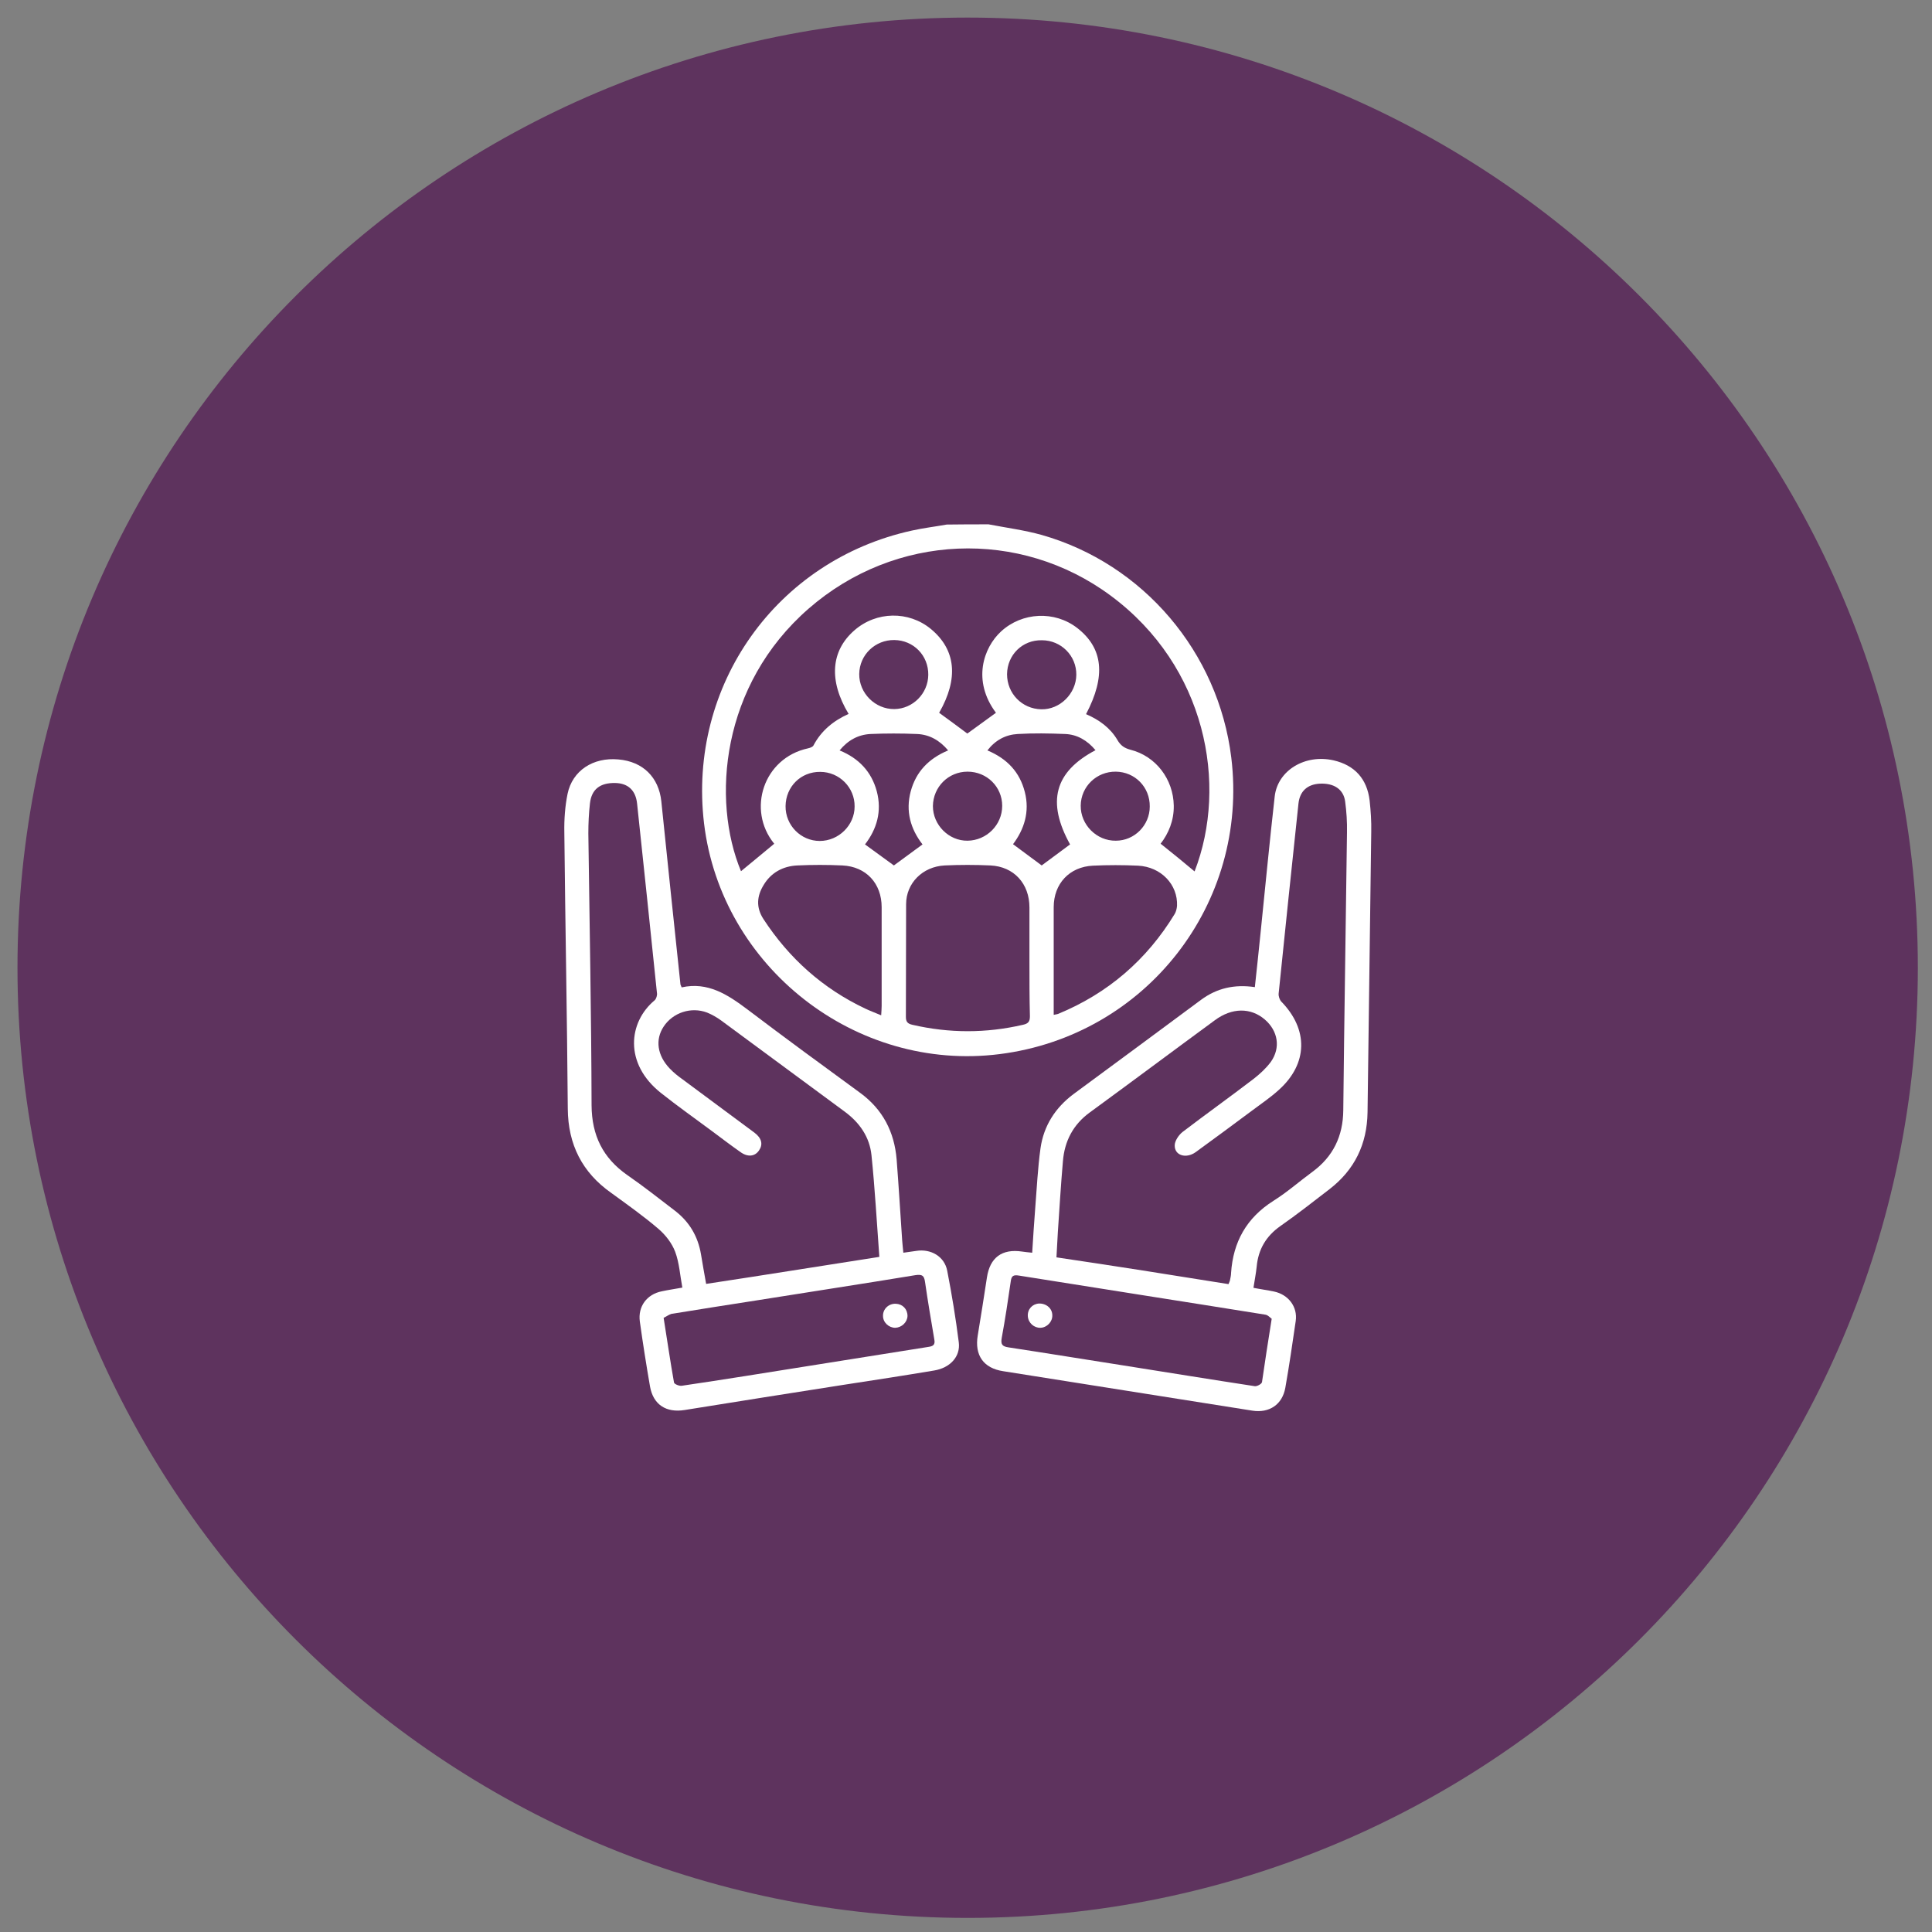 <svg xmlns="http://www.w3.org/2000/svg" width="61" height="61" viewBox="0 0 61 61" fill="none"><rect x="0" y="0" width="61" height="61" fill="#808080" stroke="none"/><g clip-path="url(#clip0_554_790)"><path d="M60.553 30.555C60.553 13.986 47.121 0.555 30.552 0.555C13.984 0.555 0.552 13.986 0.552 30.555C0.552 47.123 13.984 60.555 30.552 60.555C47.121 60.555 60.553 47.123 60.553 30.555Z" fill="#5E335E"></path><path d="M44.553 16.555H16.552V44.555H44.553V16.555Z" fill="#5E335E"></path><g clip-path="url(#clip1_554_790)"><path d="M31.212 16.555C31.774 16.664 32.343 16.737 32.89 16.89C36.098 17.802 38.468 20.594 38.876 23.919C39.438 28.528 36.185 32.698 31.562 33.282C27.02 33.858 22.776 30.54 22.229 25.997C21.712 21.644 24.512 17.692 28.792 16.752C29.156 16.671 29.521 16.628 29.893 16.562C30.338 16.555 30.775 16.555 31.212 16.555ZM37.717 27.514C38.781 24.772 38.081 21.039 35.07 18.808C32.197 16.679 28.259 16.839 25.532 19.216C22.762 21.63 22.462 25.261 23.396 27.507C23.731 27.23 24.089 26.938 24.446 26.639C24.453 26.661 24.453 26.646 24.439 26.632C23.578 25.567 24.103 23.934 25.511 23.628C25.576 23.613 25.664 23.584 25.686 23.533C25.933 23.066 26.32 22.753 26.794 22.541C26.159 21.491 26.232 20.55 26.976 19.902C27.669 19.296 28.69 19.282 29.39 19.858C30.184 20.514 30.272 21.425 29.652 22.505C29.958 22.731 30.265 22.95 30.542 23.161C30.841 22.942 31.147 22.723 31.446 22.505C30.688 21.491 31.052 20.448 31.606 19.938C32.27 19.326 33.298 19.274 34.013 19.829C34.829 20.463 34.924 21.345 34.29 22.548C34.698 22.723 35.055 22.979 35.281 23.365C35.383 23.54 35.5 23.62 35.69 23.671C36.499 23.875 37.046 24.605 37.06 25.436C37.068 25.91 36.893 26.318 36.645 26.639C37.024 26.938 37.367 27.222 37.717 27.514ZM32.503 30.321C32.503 29.767 32.503 29.213 32.503 28.652C32.503 27.901 32.015 27.361 31.271 27.325C30.79 27.303 30.308 27.303 29.827 27.325C29.127 27.361 28.609 27.886 28.609 28.549C28.602 29.731 28.609 30.919 28.602 32.1C28.602 32.254 28.646 32.319 28.806 32.356C29.973 32.626 31.132 32.626 32.299 32.356C32.467 32.319 32.518 32.254 32.518 32.086C32.503 31.51 32.503 30.912 32.503 30.321ZM27.822 32.057C27.829 31.933 27.837 31.845 27.837 31.758C27.837 30.722 27.837 29.68 27.837 28.644C27.837 27.893 27.348 27.361 26.597 27.325C26.123 27.303 25.649 27.303 25.175 27.325C24.723 27.346 24.344 27.55 24.11 27.944C23.899 28.287 23.863 28.644 24.103 29.016C24.913 30.256 25.977 31.211 27.319 31.845C27.472 31.918 27.632 31.977 27.822 32.057ZM33.269 32.042C33.356 32.028 33.378 32.02 33.407 32.013C34.982 31.364 36.207 30.307 37.09 28.856C37.133 28.783 37.155 28.688 37.163 28.601C37.192 27.93 36.659 27.368 35.93 27.332C35.456 27.31 34.982 27.31 34.508 27.332C33.765 27.368 33.269 27.901 33.269 28.644C33.269 29.68 33.269 30.722 33.269 31.758C33.269 31.845 33.269 31.933 33.269 32.042ZM28.223 27.325C28.515 27.113 28.821 26.887 29.127 26.661C28.748 26.172 28.587 25.611 28.755 24.984C28.923 24.364 29.324 23.948 29.936 23.693C29.667 23.372 29.339 23.19 28.952 23.175C28.464 23.154 27.968 23.154 27.479 23.175C27.093 23.197 26.772 23.372 26.509 23.693C27.115 23.941 27.516 24.364 27.683 24.984C27.851 25.618 27.683 26.18 27.311 26.661C27.632 26.894 27.931 27.113 28.223 27.325ZM34.589 23.686C34.326 23.372 34.005 23.19 33.633 23.175C33.13 23.154 32.627 23.146 32.131 23.175C31.752 23.197 31.431 23.365 31.176 23.693C31.803 23.956 32.197 24.379 32.357 25.006C32.518 25.633 32.336 26.187 31.985 26.654C32.306 26.894 32.605 27.113 32.89 27.325C33.174 27.113 33.473 26.894 33.786 26.661C33.043 25.319 33.291 24.371 34.589 23.686ZM36.302 25.465C36.309 24.853 35.836 24.371 35.23 24.364C34.625 24.357 34.129 24.831 34.122 25.436C34.115 26.041 34.625 26.552 35.23 26.544C35.821 26.544 36.302 26.056 36.302 25.465ZM24.803 25.451C24.796 26.056 25.284 26.552 25.882 26.552C26.48 26.552 26.983 26.056 26.983 25.465C26.991 24.867 26.502 24.371 25.897 24.371C25.284 24.364 24.811 24.838 24.803 25.451ZM29.309 21.309C29.317 20.696 28.843 20.215 28.238 20.208C27.632 20.201 27.137 20.674 27.129 21.28C27.122 21.885 27.632 22.395 28.238 22.388C28.821 22.381 29.302 21.899 29.309 21.309ZM30.549 24.364C29.944 24.364 29.463 24.845 29.455 25.451C29.455 26.048 29.958 26.552 30.549 26.544C31.147 26.537 31.643 26.048 31.643 25.443C31.643 24.845 31.162 24.364 30.549 24.364ZM31.796 21.287C31.796 21.892 32.263 22.381 32.875 22.395C33.466 22.41 33.976 21.899 33.983 21.309C33.991 20.704 33.502 20.215 32.897 20.215C32.284 20.201 31.803 20.674 31.796 21.287Z" fill="white"></path><path d="M32.59 39.553C32.62 39.072 32.649 38.612 32.685 38.153C32.736 37.518 32.766 36.877 32.853 36.25C32.955 35.542 33.32 34.974 33.896 34.543C35.237 33.552 36.579 32.567 37.921 31.568C38.424 31.197 38.978 31.073 39.62 31.167C39.685 30.577 39.744 30.008 39.802 29.439C39.948 28.01 40.086 26.574 40.247 25.145C40.342 24.32 41.209 23.803 42.106 24.007C42.77 24.16 43.163 24.59 43.244 25.276C43.28 25.604 43.302 25.932 43.295 26.26C43.258 29.213 43.215 32.166 43.178 35.12C43.163 36.126 42.77 36.935 41.975 37.548C41.465 37.941 40.954 38.342 40.422 38.714C39.977 39.028 39.729 39.443 39.678 39.99C39.656 40.209 39.612 40.42 39.576 40.661C39.795 40.705 40.014 40.734 40.225 40.778C40.677 40.873 40.976 41.259 40.91 41.711C40.808 42.411 40.706 43.118 40.582 43.818C40.487 44.351 40.072 44.62 39.547 44.54C36.922 44.125 34.297 43.709 31.672 43.293C31.052 43.199 30.768 42.79 30.87 42.17C30.972 41.558 31.067 40.946 31.161 40.333C31.256 39.706 31.635 39.422 32.27 39.516C32.357 39.531 32.459 39.538 32.59 39.553ZM38.788 40.544C38.81 40.486 38.825 40.464 38.832 40.435C38.847 40.355 38.869 40.275 38.869 40.194C38.934 39.21 39.357 38.452 40.21 37.912C40.641 37.642 41.027 37.3 41.435 37.001C42.092 36.52 42.405 35.87 42.412 35.054C42.442 32.13 42.493 29.206 42.529 26.282C42.536 25.954 42.514 25.626 42.471 25.305C42.42 24.918 42.114 24.721 41.669 24.743C41.275 24.765 41.042 24.984 40.998 25.363C40.786 27.361 40.575 29.366 40.371 31.372C40.364 31.452 40.4 31.568 40.458 31.627C41.311 32.502 41.297 33.581 40.385 34.405C40.123 34.645 39.831 34.842 39.547 35.054C38.949 35.499 38.351 35.943 37.746 36.381C37.447 36.592 37.082 36.483 37.09 36.162C37.09 36.024 37.214 35.841 37.33 35.746C38.074 35.178 38.84 34.631 39.583 34.062C39.78 33.909 39.977 33.727 40.123 33.53C40.444 33.078 40.349 32.545 39.933 32.188C39.489 31.809 38.898 31.809 38.351 32.217C37.038 33.18 35.733 34.157 34.413 35.12C33.881 35.506 33.611 36.031 33.56 36.665C33.495 37.409 33.451 38.153 33.4 38.904C33.385 39.166 33.371 39.422 33.356 39.699C35.179 39.968 36.98 40.253 38.788 40.544ZM40.152 41.638C40.101 41.602 40.028 41.514 39.941 41.507C37.352 41.091 34.764 40.69 32.175 40.275C31.993 40.245 31.934 40.282 31.912 40.464C31.825 41.062 31.737 41.653 31.628 42.243C31.592 42.448 31.643 42.513 31.847 42.542C33.05 42.725 34.253 42.922 35.464 43.111C36.849 43.33 38.234 43.556 39.62 43.767C39.693 43.775 39.839 43.694 39.846 43.636C39.941 42.995 40.035 42.353 40.152 41.638Z" fill="white"></path><path d="M21.522 31.175C22.346 30.992 22.973 31.401 23.593 31.867C24.767 32.757 25.962 33.632 27.151 34.5C27.873 35.025 28.238 35.739 28.31 36.607C28.376 37.46 28.427 38.313 28.485 39.166C28.493 39.283 28.507 39.4 28.522 39.553C28.668 39.531 28.799 39.516 28.93 39.495C29.39 39.422 29.82 39.669 29.907 40.122C30.053 40.873 30.177 41.624 30.272 42.382C30.33 42.834 29.995 43.191 29.492 43.272C28.537 43.432 27.589 43.578 26.633 43.724C24.964 43.986 23.287 44.249 21.617 44.519C21.033 44.613 20.625 44.351 20.523 43.775C20.406 43.097 20.297 42.411 20.202 41.726C20.137 41.252 20.421 40.865 20.895 40.771C21.099 40.727 21.303 40.698 21.544 40.654C21.471 40.267 21.449 39.874 21.318 39.524C21.216 39.254 21.019 38.999 20.8 38.809C20.326 38.401 19.808 38.036 19.298 37.664C18.387 37.023 17.934 36.14 17.927 35.003C17.905 32.093 17.847 29.191 17.818 26.282C17.81 25.874 17.84 25.458 17.92 25.064C18.073 24.328 18.729 23.905 19.524 23.978C20.304 24.044 20.8 24.547 20.88 25.298C21.077 27.23 21.281 29.155 21.485 31.087C21.485 31.095 21.5 31.109 21.522 31.175ZM27.764 39.684C27.683 38.598 27.625 37.533 27.516 36.476C27.457 35.9 27.144 35.448 26.67 35.098C25.372 34.142 24.074 33.18 22.776 32.225C22.637 32.123 22.484 32.035 22.324 31.97C21.821 31.78 21.245 31.97 20.953 32.414C20.683 32.823 20.749 33.319 21.143 33.734C21.267 33.865 21.413 33.982 21.558 34.084C22.309 34.646 23.068 35.2 23.819 35.761C24.052 35.936 24.096 36.133 23.965 36.323C23.833 36.52 23.6 36.541 23.367 36.366C23.075 36.162 22.791 35.944 22.506 35.732C21.959 35.324 21.398 34.93 20.866 34.507C19.692 33.574 19.845 32.269 20.669 31.583C20.72 31.539 20.756 31.423 20.742 31.35C20.538 29.359 20.326 27.361 20.115 25.371C20.071 24.955 19.83 24.729 19.422 24.722C18.948 24.714 18.678 24.919 18.627 25.363C18.591 25.677 18.576 25.998 18.576 26.319C18.613 29.177 18.671 32.042 18.678 34.901C18.685 35.849 19.035 36.563 19.808 37.103C20.326 37.46 20.822 37.854 21.318 38.233C21.77 38.583 22.04 39.042 22.134 39.611C22.185 39.91 22.236 40.216 22.295 40.537C24.132 40.26 25.933 39.968 27.764 39.684ZM20.953 41.609C21.07 42.338 21.165 43.002 21.281 43.651C21.289 43.702 21.449 43.767 21.529 43.753C22.193 43.658 22.864 43.549 23.527 43.447C25.452 43.14 27.377 42.834 29.302 42.528C29.455 42.506 29.535 42.469 29.499 42.287C29.397 41.689 29.295 41.084 29.207 40.479C29.178 40.275 29.12 40.231 28.908 40.26C27.231 40.537 25.547 40.792 23.863 41.062C22.973 41.201 22.083 41.339 21.194 41.485C21.106 41.514 21.019 41.58 20.953 41.609Z" fill="white"></path><path d="M33.225 41.529C33.232 41.733 33.057 41.915 32.853 41.923C32.649 41.93 32.467 41.77 32.452 41.558C32.438 41.339 32.591 41.172 32.802 41.157C33.035 41.15 33.225 41.31 33.225 41.529Z" fill="white"></path><path d="M28.267 41.923C28.063 41.923 27.88 41.755 27.88 41.551C27.873 41.332 28.055 41.157 28.281 41.164C28.5 41.172 28.653 41.332 28.653 41.551C28.646 41.748 28.471 41.915 28.267 41.923Z" fill="white"></path></g></g><defs><clipPath id="clip0_554_790"><rect width="60" height="60" fill="white" transform="translate(0.552 0.555)"></rect></clipPath><clipPath id="clip1_554_790"><rect width="25.47" height="28" fill="white" transform="translate(17.818 16.555)"></rect></clipPath></defs></svg>